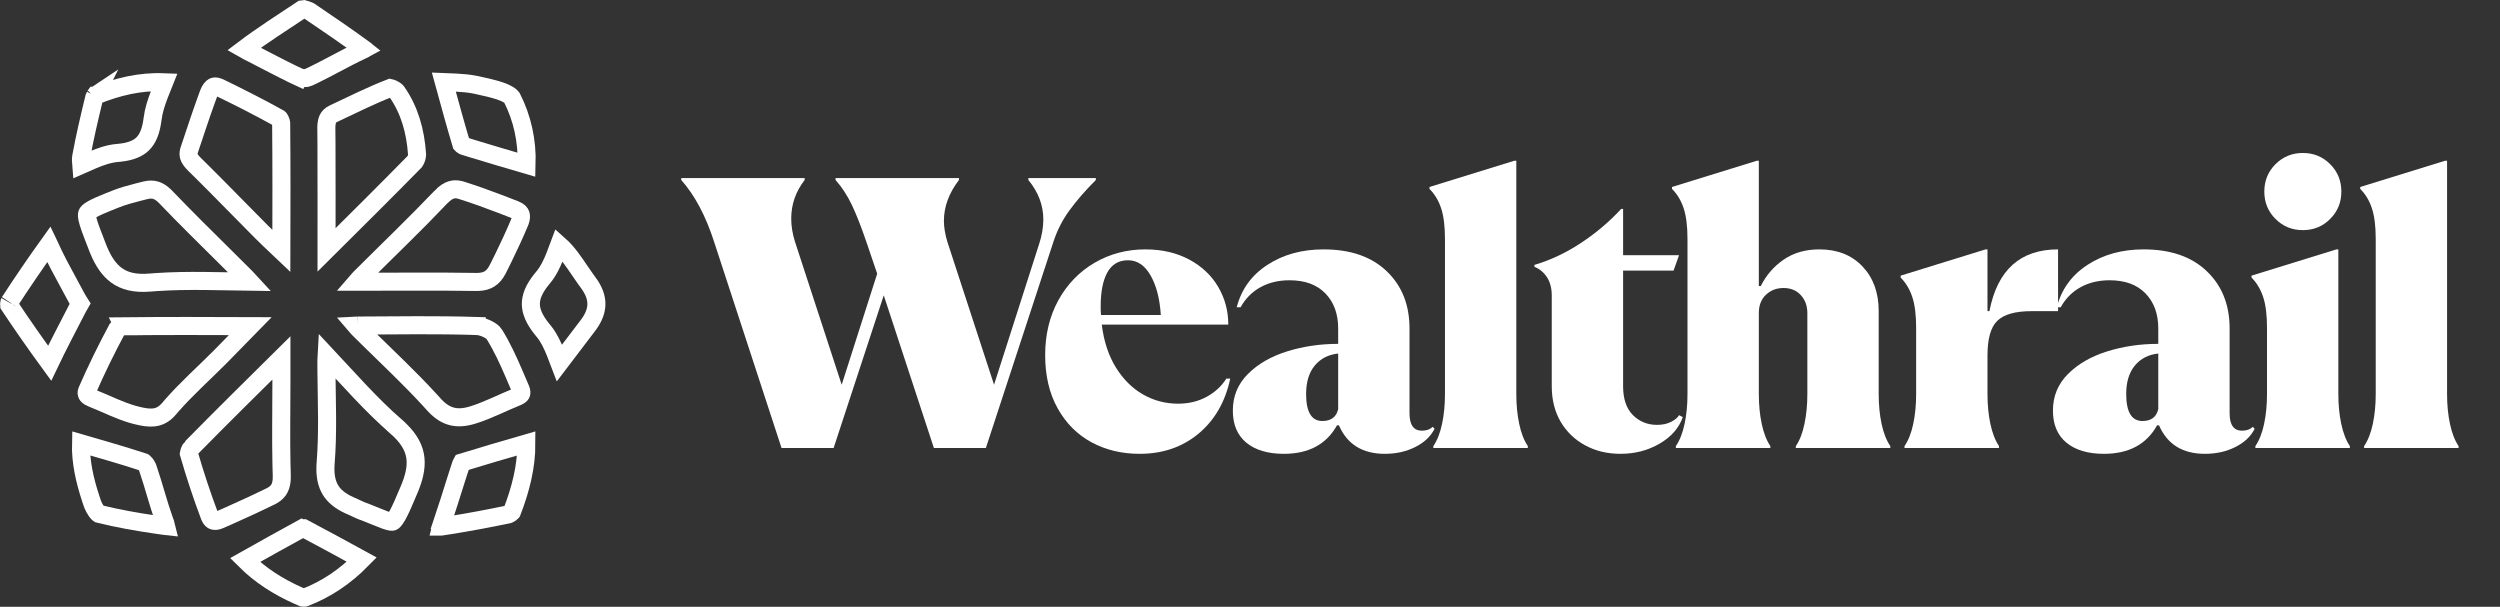 <svg width="412" height="100" viewBox="0 0 412 100" fill="none" xmlns="http://www.w3.org/2000/svg">
<rect x="0" y="0" width="412" height="100" fill="#333333" stroke="none"/>
<g clip-path="url(#clip0_3313_30675)">
<path d="M58.915 53.653C65.509 53.623 72.035 53.515 78.569 53.722V53.723C79.032 53.739 79.675 53.901 80.286 54.195C80.915 54.498 81.3 54.839 81.444 55.065V55.066C82.741 57.147 83.768 59.401 84.777 61.749L85.791 64.125L85.792 64.127C85.972 64.546 85.934 64.777 85.896 64.875C85.868 64.948 85.776 65.121 85.419 65.299L85.249 65.375C82.738 66.395 80.669 67.478 78.367 68.246L77.903 68.396C76.594 68.802 75.485 68.873 74.502 68.631C73.591 68.407 72.664 67.884 71.711 66.88L71.519 66.673L71.518 66.672L70.778 65.857C67.546 62.34 64.022 59.033 60.671 55.739L59.139 54.22L59.138 54.219L58.9 53.972C58.809 53.872 58.72 53.77 58.629 53.663C58.724 53.658 58.819 53.655 58.916 53.653L58.915 53.653Z" stroke="white" stroke-width="2.975"/>
<path d="M74.354 31.305C74.767 31.175 75.223 31.152 75.772 31.287L76.013 31.354L76.015 31.355C78.251 32.056 80.466 32.864 82.683 33.712L84.901 34.573L84.903 34.574C85.539 34.822 85.733 35.122 85.805 35.329C85.88 35.545 85.9 35.902 85.721 36.419L85.631 36.652L85.629 36.657C84.809 38.604 83.922 40.522 82.989 42.431L82.043 44.338L82.042 44.339C81.639 45.141 81.179 45.65 80.662 45.967C80.212 46.244 79.628 46.43 78.832 46.461L78.478 46.465H78.477C71.9 46.358 65.296 46.441 58.771 46.434C58.907 46.276 59.04 46.125 59.178 45.978L59.445 45.703C63.823 41.325 68.39 36.966 72.707 32.44L72.706 32.439C73.316 31.8 73.863 31.459 74.354 31.305Z" stroke="white" stroke-width="2.975"/>
<path d="M20.325 53.772C27.299 53.697 34.266 53.721 41.251 53.748C39.483 55.561 37.861 57.224 36.228 58.872C33.72 61.398 30.823 63.974 28.34 66.799L27.851 67.365C27.013 68.349 26.185 68.698 25.351 68.79C24.549 68.879 23.666 68.742 22.63 68.486L22.177 68.369L22.175 68.368L21.744 68.248C20.739 67.952 19.736 67.558 18.698 67.117C17.549 66.628 16.277 66.046 15.044 65.558H15.043C14.557 65.363 14.38 65.129 14.321 64.998C14.274 64.896 14.239 64.731 14.327 64.47L14.372 64.353C15.877 60.904 17.539 57.52 19.321 54.2C19.328 54.191 19.343 54.178 19.364 54.159C19.43 54.105 19.531 54.038 19.663 53.972C19.951 53.828 20.216 53.774 20.326 53.773L20.325 53.772Z" stroke="white" stroke-width="2.975"/>
<path d="M35.15 14.316C35.269 14.252 35.506 14.169 35.978 14.351L36.196 14.446L36.199 14.448C39.526 16.058 42.815 17.731 46.031 19.518C46.033 19.52 46.035 19.523 46.038 19.526C46.074 19.572 46.125 19.65 46.177 19.76C46.228 19.869 46.271 19.985 46.299 20.095C46.314 20.152 46.323 20.2 46.328 20.237L46.336 20.319C46.401 27.328 46.387 34.339 46.368 41.358C45.676 40.703 45.023 40.083 44.388 39.471L43.18 38.291C39.961 35.072 36.735 31.724 33.462 28.474L32.056 27.087C31.543 26.582 31.276 26.183 31.157 25.844C31.065 25.584 31.033 25.285 31.141 24.874L31.196 24.69L31.197 24.687C32.113 21.955 32.994 19.256 33.956 16.585L34.373 15.441L34.375 15.438C34.633 14.74 34.942 14.428 35.15 14.316Z" stroke="white" stroke-width="2.975"/>
<path d="M64.293 14.505C64.385 14.524 64.522 14.566 64.686 14.641C64.86 14.72 65.028 14.819 65.164 14.919C65.231 14.969 65.284 15.014 65.323 15.05C65.352 15.078 65.367 15.097 65.372 15.104C67.49 18.112 68.472 21.62 68.728 25.407V25.547C68.719 25.703 68.681 25.904 68.608 26.119C68.532 26.337 68.443 26.497 68.372 26.595L68.309 26.672L68.308 26.673C63.521 31.552 58.666 36.361 53.812 41.185C53.804 35.381 53.84 29.545 53.803 23.716L53.782 21.185V21.183L53.783 20.912C53.8 20.305 53.896 19.881 54.047 19.574C54.2 19.262 54.458 18.97 54.99 18.718C58.153 17.231 61.161 15.72 64.293 14.505Z" stroke="white" stroke-width="2.975"/>
<path d="M23.899 31.376C24.629 31.189 25.194 31.209 25.679 31.36C26.112 31.496 26.575 31.765 27.087 32.247L27.31 32.467C30.56 35.859 33.924 39.169 37.252 42.465L40.564 45.761L40.565 45.762C40.785 45.982 40.993 46.204 41.198 46.428C36.181 46.362 30.983 46.139 25.88 46.48L24.703 46.569H24.702C22.176 46.785 20.462 46.288 19.199 45.369C17.986 44.487 17.025 43.097 16.222 41.136L16.064 40.735C15.358 38.9 14.854 37.647 14.564 36.675C14.266 35.68 14.313 35.33 14.361 35.193C14.394 35.102 14.518 34.851 15.329 34.407C15.936 34.075 16.758 33.721 17.886 33.267L19.119 32.776L19.121 32.775C20.235 32.333 21.401 32.014 22.638 31.697L23.899 31.376H23.899Z" stroke="white" stroke-width="2.975"/>
<path d="M53.818 58.592C57.487 62.509 61.169 66.733 65.3 70.323V70.324C67.187 71.966 68.093 73.494 68.388 75.021C68.67 76.471 68.44 78.118 67.648 80.137L67.482 80.546C66.604 82.644 66.009 84.025 65.499 84.935C64.971 85.876 64.716 85.965 64.691 85.974C64.634 85.993 64.391 86.04 63.439 85.694C62.999 85.535 62.49 85.326 61.849 85.064C61.534 84.935 61.193 84.795 60.825 84.648L59.639 84.189L59.635 84.189L59.261 84.035C59.132 83.979 58.997 83.916 58.851 83.848C58.714 83.783 58.562 83.71 58.402 83.635L57.905 83.411L57.899 83.408L57.583 83.271C56.039 82.57 55.053 81.732 54.454 80.74C53.854 79.747 53.546 78.44 53.643 76.631L53.669 76.263V76.262C54.064 71.341 53.847 66.285 53.8 61.442L53.792 59.381V59.375C53.792 59.11 53.803 58.852 53.818 58.592Z" stroke="white" stroke-width="2.975"/>
<path d="M46.375 63.48C46.375 67.762 46.292 72.133 46.385 76.49L46.436 78.355V78.356C46.469 79.327 46.316 80.009 46.047 80.508C45.821 80.93 45.463 81.314 44.879 81.65L44.616 81.791C42.55 82.812 40.454 83.769 38.337 84.715L36.213 85.661C35.653 85.909 35.313 85.865 35.139 85.796C34.996 85.74 34.794 85.6 34.621 85.236L34.549 85.066C33.271 81.68 32.136 78.232 31.128 74.751C31.129 74.741 31.13 74.725 31.132 74.703C31.141 74.623 31.167 74.509 31.216 74.373C31.322 74.078 31.474 73.85 31.561 73.763L31.562 73.764L31.571 73.755C36.457 68.789 41.414 63.895 46.375 58.984V63.48Z" stroke="white" stroke-width="2.975"/>
<path d="M8.12 40.395L8.121 40.399C9.116 42.624 10.298 44.79 11.443 46.894L12.568 48.978C12.754 49.331 12.981 49.695 13.203 50.042C13.093 50.233 12.983 50.426 12.877 50.62L12.637 51.071C11.156 53.956 9.608 56.88 8.184 59.86C5.89 56.718 3.658 53.525 1.506 50.29C1.501 50.247 1.497 50.184 1.502 50.104C1.508 50.007 1.524 49.914 1.545 49.84C1.567 49.76 1.583 49.746 1.562 49.778L1.564 49.774C3.653 46.558 5.818 43.382 8.058 40.264L8.12 40.395Z" stroke="white" stroke-width="2.975"/>
<path d="M50.174 1.55C50.324 1.593 50.443 1.627 50.564 1.665C50.747 1.723 50.871 1.774 50.958 1.82L51.033 1.865L51.036 1.866C54.008 3.877 56.954 5.887 59.836 7.982V7.983C59.892 8.025 59.943 8.064 59.989 8.101C59.974 8.109 59.959 8.119 59.943 8.128L59.697 8.251L59.696 8.252C58.146 8.979 56.637 9.78 55.169 10.557C54.059 11.144 52.969 11.718 51.872 12.255L50.77 12.779L50.764 12.782C50.661 12.83 50.422 12.888 50.078 12.875C49.743 12.862 49.447 12.788 49.267 12.704L48.637 14.051L49.267 12.703L49.262 12.701L48.166 12.182C45.992 11.13 43.914 10.005 41.701 8.879L40.582 8.315H40.581C40.435 8.243 40.303 8.172 40.185 8.103C43.235 5.793 46.469 3.759 49.753 1.564C49.782 1.561 49.816 1.557 49.859 1.552C49.906 1.546 49.967 1.539 50.029 1.531C50.047 1.529 50.065 1.526 50.084 1.523C50.115 1.533 50.145 1.542 50.174 1.55Z" stroke="white" stroke-width="2.975"/>
<path d="M92.151 40.367C92.843 40.982 93.453 41.684 94.035 42.451C94.515 43.083 94.965 43.744 95.435 44.437C95.783 44.949 96.143 45.482 96.521 46.009L96.905 46.534L96.906 46.535C97.895 47.853 98.294 49.032 98.288 50.111C98.282 51.123 97.918 52.216 97.053 53.421L96.874 53.663C95.372 55.63 93.872 57.603 92.19 59.82C91.972 59.248 91.761 58.686 91.531 58.113C91.055 56.926 90.513 55.738 89.704 54.708L89.538 54.503L89.537 54.502L89.275 54.182C88.016 52.602 87.502 51.303 87.485 50.136C87.469 48.98 87.937 47.684 89.201 46.1L89.465 45.779C90.377 44.698 90.969 43.422 91.452 42.211C91.713 41.556 91.931 40.954 92.151 40.367Z" stroke="white" stroke-width="2.975"/>
<path d="M13.349 73.065C16.932 74.106 20.334 75.073 23.697 76.179C23.704 76.183 23.72 76.194 23.744 76.213C23.801 76.259 23.877 76.335 23.962 76.443C24.095 76.611 24.209 76.804 24.288 76.979L24.355 77.146C24.858 78.611 25.294 80.101 25.752 81.636C26.15 82.969 26.564 84.331 27.042 85.68L27.251 86.257L27.252 86.259C27.318 86.436 27.36 86.582 27.388 86.698L27.198 86.678L27.194 86.677L25.806 86.48C22.586 86.011 19.396 85.453 16.284 84.677C16.271 84.668 16.247 84.652 16.214 84.623C16.12 84.54 15.998 84.404 15.861 84.211C15.655 83.919 15.468 83.569 15.33 83.244L15.209 82.928V82.926L14.959 82.186C13.941 79.092 13.267 76.053 13.349 73.065Z" stroke="white" stroke-width="2.975"/>
<path d="M86.746 73.073C86.757 76.921 85.803 80.638 84.367 84.367C84.362 84.374 84.355 84.384 84.344 84.397C84.305 84.442 84.243 84.501 84.158 84.564C84.075 84.626 83.985 84.679 83.902 84.719C83.859 84.739 83.824 84.754 83.797 84.763L83.743 84.779L83.734 84.781C80.522 85.445 77.303 86.055 74.075 86.566L72.691 86.779H72.689C72.714 86.677 72.747 86.559 72.792 86.425L72.791 86.424C73.61 84.012 74.386 81.492 75.161 79.049L75.939 76.638L75.943 76.626C75.965 76.555 75.997 76.472 76.034 76.389C76.064 76.325 76.093 76.267 76.12 76.22C79.584 75.149 83.066 74.139 86.746 73.073Z" stroke="white" stroke-width="2.975"/>
<path d="M15.726 15.759C19.37 14.298 23.03 13.39 27.062 13.556C26.792 14.23 26.52 14.894 26.246 15.606C25.761 16.87 25.318 18.196 25.147 19.599C24.895 21.641 24.335 22.898 23.529 23.696C22.78 24.437 21.637 24.964 19.784 25.165L19.404 25.201H19.402C17.952 25.32 16.593 25.805 15.339 26.329C14.646 26.619 14.013 26.904 13.38 27.183C13.328 26.59 13.324 26.158 13.391 25.791C13.987 22.535 14.752 19.3 15.544 16.041C15.545 16.037 15.553 16.014 15.572 15.975C15.596 15.928 15.627 15.877 15.662 15.831C15.688 15.797 15.71 15.774 15.726 15.759ZM15.654 15.789L15.656 15.787C15.658 15.787 15.659 15.786 15.66 15.785C15.658 15.786 15.656 15.788 15.654 15.789Z" stroke="white" stroke-width="2.975"/>
<path d="M75.063 13.606C76.191 13.665 77.251 13.756 78.258 13.952L78.687 14.043C79.94 14.329 81.283 14.601 82.45 15.004C83.025 15.203 83.491 15.413 83.836 15.632C84.098 15.799 84.242 15.94 84.318 16.042L84.374 16.13L84.376 16.134C86.067 19.453 86.91 23.224 86.784 27.153C83.689 26.245 80.797 25.404 77.941 24.525L76.489 24.074L76.475 24.07L76.329 24.004C76.259 23.965 76.189 23.918 76.128 23.868C76.084 23.832 76.053 23.802 76.034 23.78C75.053 20.508 74.156 17.214 73.144 13.526C73.811 13.552 74.464 13.575 75.063 13.606Z" stroke="white" stroke-width="2.975"/>
<path d="M50.045 87.05C53.204 88.71 56.332 90.43 59.622 92.228C56.916 94.98 53.834 97.09 50.237 98.477C50.23 98.479 50.211 98.486 50.177 98.491C50.14 98.497 50.096 98.501 50.05 98.5C50.004 98.5 49.964 98.496 49.934 98.49L49.906 98.484L49.896 98.48L49.118 98.143C45.826 96.675 42.88 94.799 40.382 92.306C43.64 90.477 46.669 88.77 49.722 87.112L49.723 87.113C49.725 87.113 49.732 87.109 49.745 87.104C49.761 87.097 49.782 87.09 49.808 87.083C49.862 87.068 49.921 87.056 49.978 87.051C50.006 87.048 50.029 87.05 50.045 87.05Z" stroke="white" stroke-width="2.975"/>
</g>
<path d="M117.68 39.839C116.319 35.597 114.515 32.206 112.272 29.661V29.342H132.61V29.661C131.13 31.567 130.394 33.686 130.394 36.027C130.394 37.246 130.598 38.518 131.015 39.839L138.71 63.405L144.562 45.106L142.771 39.839C141.929 37.383 141.139 35.367 140.395 33.793C139.65 32.224 138.75 30.845 137.699 29.661V29.342H158.038V29.661C156.38 31.825 155.556 34.072 155.556 36.399C155.556 37.419 155.742 38.563 156.123 39.839L163.819 63.405L171.248 40.212C171.709 38.82 171.94 37.463 171.94 36.151C171.94 33.824 171.115 31.66 169.475 29.661V29.342H180.593V29.661C178.9 31.355 177.472 32.995 176.302 34.591C175.132 36.178 174.232 37.924 173.607 39.839L162.471 73.832H153.906L145.643 48.67L137.38 73.832H128.798L117.68 39.839Z" fill="white"/>
<path d="M202.742 62.395C201.935 66.203 200.197 69.222 197.529 71.456C194.855 73.681 191.615 74.79 187.811 74.79C184.877 74.79 182.235 74.156 179.885 72.892C177.531 71.616 175.669 69.749 174.3 67.289C172.925 64.833 172.243 61.907 172.243 58.512C172.243 55.134 172.97 52.119 174.424 49.468C175.887 46.822 177.882 44.765 180.399 43.298C182.917 41.835 185.701 41.099 188.751 41.099C191.504 41.099 193.92 41.662 196.004 42.783C198.083 43.91 199.674 45.417 200.774 47.305C201.873 49.185 202.423 51.251 202.423 53.494H181.57C181.911 56.251 182.687 58.6 183.893 60.551C185.098 62.501 186.588 63.986 188.361 65.002C190.143 66.021 192.076 66.527 194.159 66.527C195.897 66.527 197.449 66.154 198.823 65.409C200.206 64.665 201.297 63.663 202.103 62.395H202.742ZM185.896 42.89C184.371 42.89 183.237 43.559 182.492 44.894C181.756 46.219 181.392 48.094 181.392 50.515C181.392 51.144 181.41 51.61 181.446 51.916H191.305C191.127 49.198 190.56 47.017 189.602 45.372C188.654 43.719 187.421 42.89 185.896 42.89Z" fill="white"/>
<path d="M236.419 70.658C235.781 71.926 234.717 72.928 233.227 73.673C231.747 74.417 230.08 74.79 228.227 74.79C224.539 74.79 222.012 73.225 220.655 70.091H220.336C218.598 73.225 215.677 74.79 211.576 74.79C208.939 74.79 206.877 74.174 205.388 72.946C203.907 71.718 203.172 69.958 203.172 67.661C203.172 65.299 203.996 63.291 205.654 61.633C207.307 59.979 209.457 58.738 212.108 57.909C214.755 57.084 217.561 56.668 220.531 56.668V54.132C220.531 51.72 219.826 49.797 218.421 48.351C217.025 46.911 215.056 46.188 212.516 46.188C210.694 46.188 209.094 46.574 207.711 47.341C206.337 48.099 205.251 49.198 204.448 50.639H203.81C204.577 47.673 206.261 45.346 208.863 43.652C211.474 41.95 214.56 41.099 218.12 41.099C222.561 41.099 226.032 42.3 228.528 44.699C231.033 47.088 232.287 50.231 232.287 54.132V68.105C232.287 70.02 232.966 70.977 234.327 70.977C235.08 70.977 235.674 70.764 236.1 70.339L236.419 70.658ZM217.924 69.381C219.365 69.381 220.234 68.725 220.531 67.413V58.264C218.922 58.432 217.641 59.088 216.683 60.232C215.726 61.38 215.247 62.945 215.247 64.931C215.247 67.901 216.138 69.381 217.924 69.381Z" fill="white"/>
<path d="M236.216 73.512C236.854 72.581 237.333 71.362 237.652 69.859C237.971 68.361 238.131 66.716 238.131 64.93V39.378C238.131 37.264 237.918 35.575 237.492 34.307C237.067 33.03 236.429 31.975 235.577 31.133V30.814L249.568 26.487H249.887V64.93C249.887 66.716 250.047 68.361 250.366 69.859C250.685 71.362 251.155 72.581 251.784 73.512V73.832H236.216V73.512Z" fill="white"/>
<path d="M267.043 74.789C264.88 74.789 262.938 74.319 261.227 73.388C259.512 72.457 258.164 71.154 257.184 69.487C256.214 67.811 255.73 65.87 255.73 63.671V48.723C255.73 47.495 255.464 46.48 254.932 45.673C254.4 44.871 253.713 44.303 252.875 43.971V43.651C255.5 42.885 258.044 41.683 260.518 40.052C263 38.421 265.217 36.55 267.167 34.431H267.487V42.056H276.707L275.803 44.591H267.487V63.671C267.487 65.741 268.023 67.319 269.1 68.405C270.186 69.483 271.512 70.019 273.072 70.019C273.968 70.019 274.743 69.855 275.395 69.522C276.056 69.181 276.494 68.813 276.707 68.423L277.328 68.742C276.698 70.529 275.431 71.983 273.515 73.104C271.609 74.226 269.455 74.789 267.043 74.789Z" fill="white"/>
<path d="M276.183 73.512C276.822 72.581 277.3 71.362 277.619 69.859C277.939 68.361 278.098 66.716 278.098 64.93V39.378C278.098 37.264 277.885 35.575 277.46 34.307C277.034 33.03 276.396 31.975 275.545 31.133V30.814L289.535 26.487H289.854V47.145H290.174C291.06 45.363 292.319 43.909 293.951 42.783C295.582 41.661 297.541 41.098 299.838 41.098C302.79 41.098 305.157 42.034 306.93 43.9C308.712 45.771 309.608 48.227 309.608 51.276V64.93C309.608 66.716 309.767 68.361 310.087 69.859C310.406 71.362 310.885 72.581 311.523 73.512V73.832H295.954V73.512C296.593 72.581 297.063 71.362 297.373 69.859C297.692 68.361 297.852 66.716 297.852 64.93V51.596C297.852 50.403 297.488 49.415 296.77 48.634C296.061 47.854 295.108 47.464 293.915 47.464C292.767 47.464 291.805 47.836 291.025 48.581C290.245 49.317 289.854 50.319 289.854 51.596V64.93C289.854 66.716 290.014 68.361 290.333 69.859C290.652 71.362 291.122 72.581 291.752 73.512V73.832H276.183V73.512Z" fill="white"/>
<path d="M313.865 73.513C314.504 72.582 314.983 71.363 315.302 69.86C315.621 68.362 315.78 66.717 315.78 64.931V54.008C315.78 51.893 315.568 50.204 315.142 48.937C314.717 47.66 314.078 46.596 313.227 45.745V45.426L327.218 41.099H327.537V51.277H327.856C329.168 44.495 332.936 41.099 339.169 41.099V51.277H334.842C332.134 51.277 330.236 51.809 329.15 52.873C328.073 53.928 327.537 55.83 327.537 58.583V64.931C327.537 66.717 327.696 68.362 328.016 69.86C328.335 71.363 328.805 72.582 329.434 73.513V73.832H313.865V73.513Z" fill="white"/>
<path d="M371.571 70.658C370.933 71.926 369.869 72.928 368.38 73.673C366.899 74.417 365.232 74.79 363.379 74.79C359.691 74.79 357.164 73.225 355.808 70.091H355.489C353.751 73.225 350.829 74.79 346.729 74.79C344.091 74.79 342.03 74.174 340.54 72.946C339.06 71.718 338.324 69.958 338.324 67.661C338.324 65.299 339.149 63.291 340.806 61.633C342.46 59.979 344.61 58.738 347.261 57.909C349.907 57.084 352.713 56.668 355.684 56.668V54.132C355.684 51.72 354.979 49.797 353.573 48.351C352.177 46.911 350.209 46.188 347.669 46.188C345.847 46.188 344.246 46.574 342.863 47.341C341.489 48.099 340.403 49.198 339.601 50.639H338.962C339.729 47.673 341.414 45.346 344.016 43.652C346.627 41.95 349.712 41.099 353.272 41.099C357.714 41.099 361.185 42.3 363.681 44.699C366.185 47.088 367.44 50.231 367.44 54.132V68.105C367.44 70.02 368.118 70.977 369.479 70.977C370.233 70.977 370.827 70.764 371.252 70.339L371.571 70.658ZM353.077 69.381C354.518 69.381 355.387 68.725 355.684 67.413V58.264C354.074 58.432 352.793 59.088 351.836 60.232C350.878 61.38 350.399 62.945 350.399 64.931C350.399 67.901 351.29 69.381 353.077 69.381Z" fill="white"/>
<path d="M371.688 73.513C372.326 72.582 372.805 71.363 373.124 69.86C373.443 68.362 373.603 66.717 373.603 64.93V54.008C373.603 51.893 373.39 50.204 372.965 48.936C372.539 47.659 371.901 46.596 371.05 45.744V45.425L385.04 41.099H385.359V64.93C385.359 66.717 385.519 68.362 385.838 69.86C386.157 71.363 386.627 72.582 387.257 73.513V73.832H371.688V73.513ZM379.508 37.925C377.735 37.925 376.232 37.313 375.004 36.08C373.771 34.852 373.16 33.35 373.16 31.576C373.16 29.794 373.771 28.287 375.004 27.055C376.232 25.827 377.735 25.211 379.508 25.211C381.29 25.211 382.793 25.827 384.012 27.055C385.24 28.287 385.856 29.794 385.856 31.576C385.856 33.35 385.24 34.852 384.012 36.08C382.793 37.313 381.29 37.925 379.508 37.925Z" fill="white"/>
<path d="M389.605 73.512C390.243 72.581 390.722 71.362 391.041 69.859C391.36 68.361 391.52 66.716 391.52 64.93V39.378C391.52 37.264 391.307 35.575 390.881 34.307C390.456 33.03 389.817 31.975 388.966 31.133V30.814L402.957 26.487H403.276V64.93C403.276 66.716 403.436 68.361 403.755 69.859C404.074 71.362 404.544 72.581 405.173 73.512V73.832H389.605V73.512Z" fill="white"/>
<defs>
<clipPath id="clip0_3313_30675">
<rect width="99.772" height="100" fill="white"/>
</clipPath>
</defs>
</svg>

